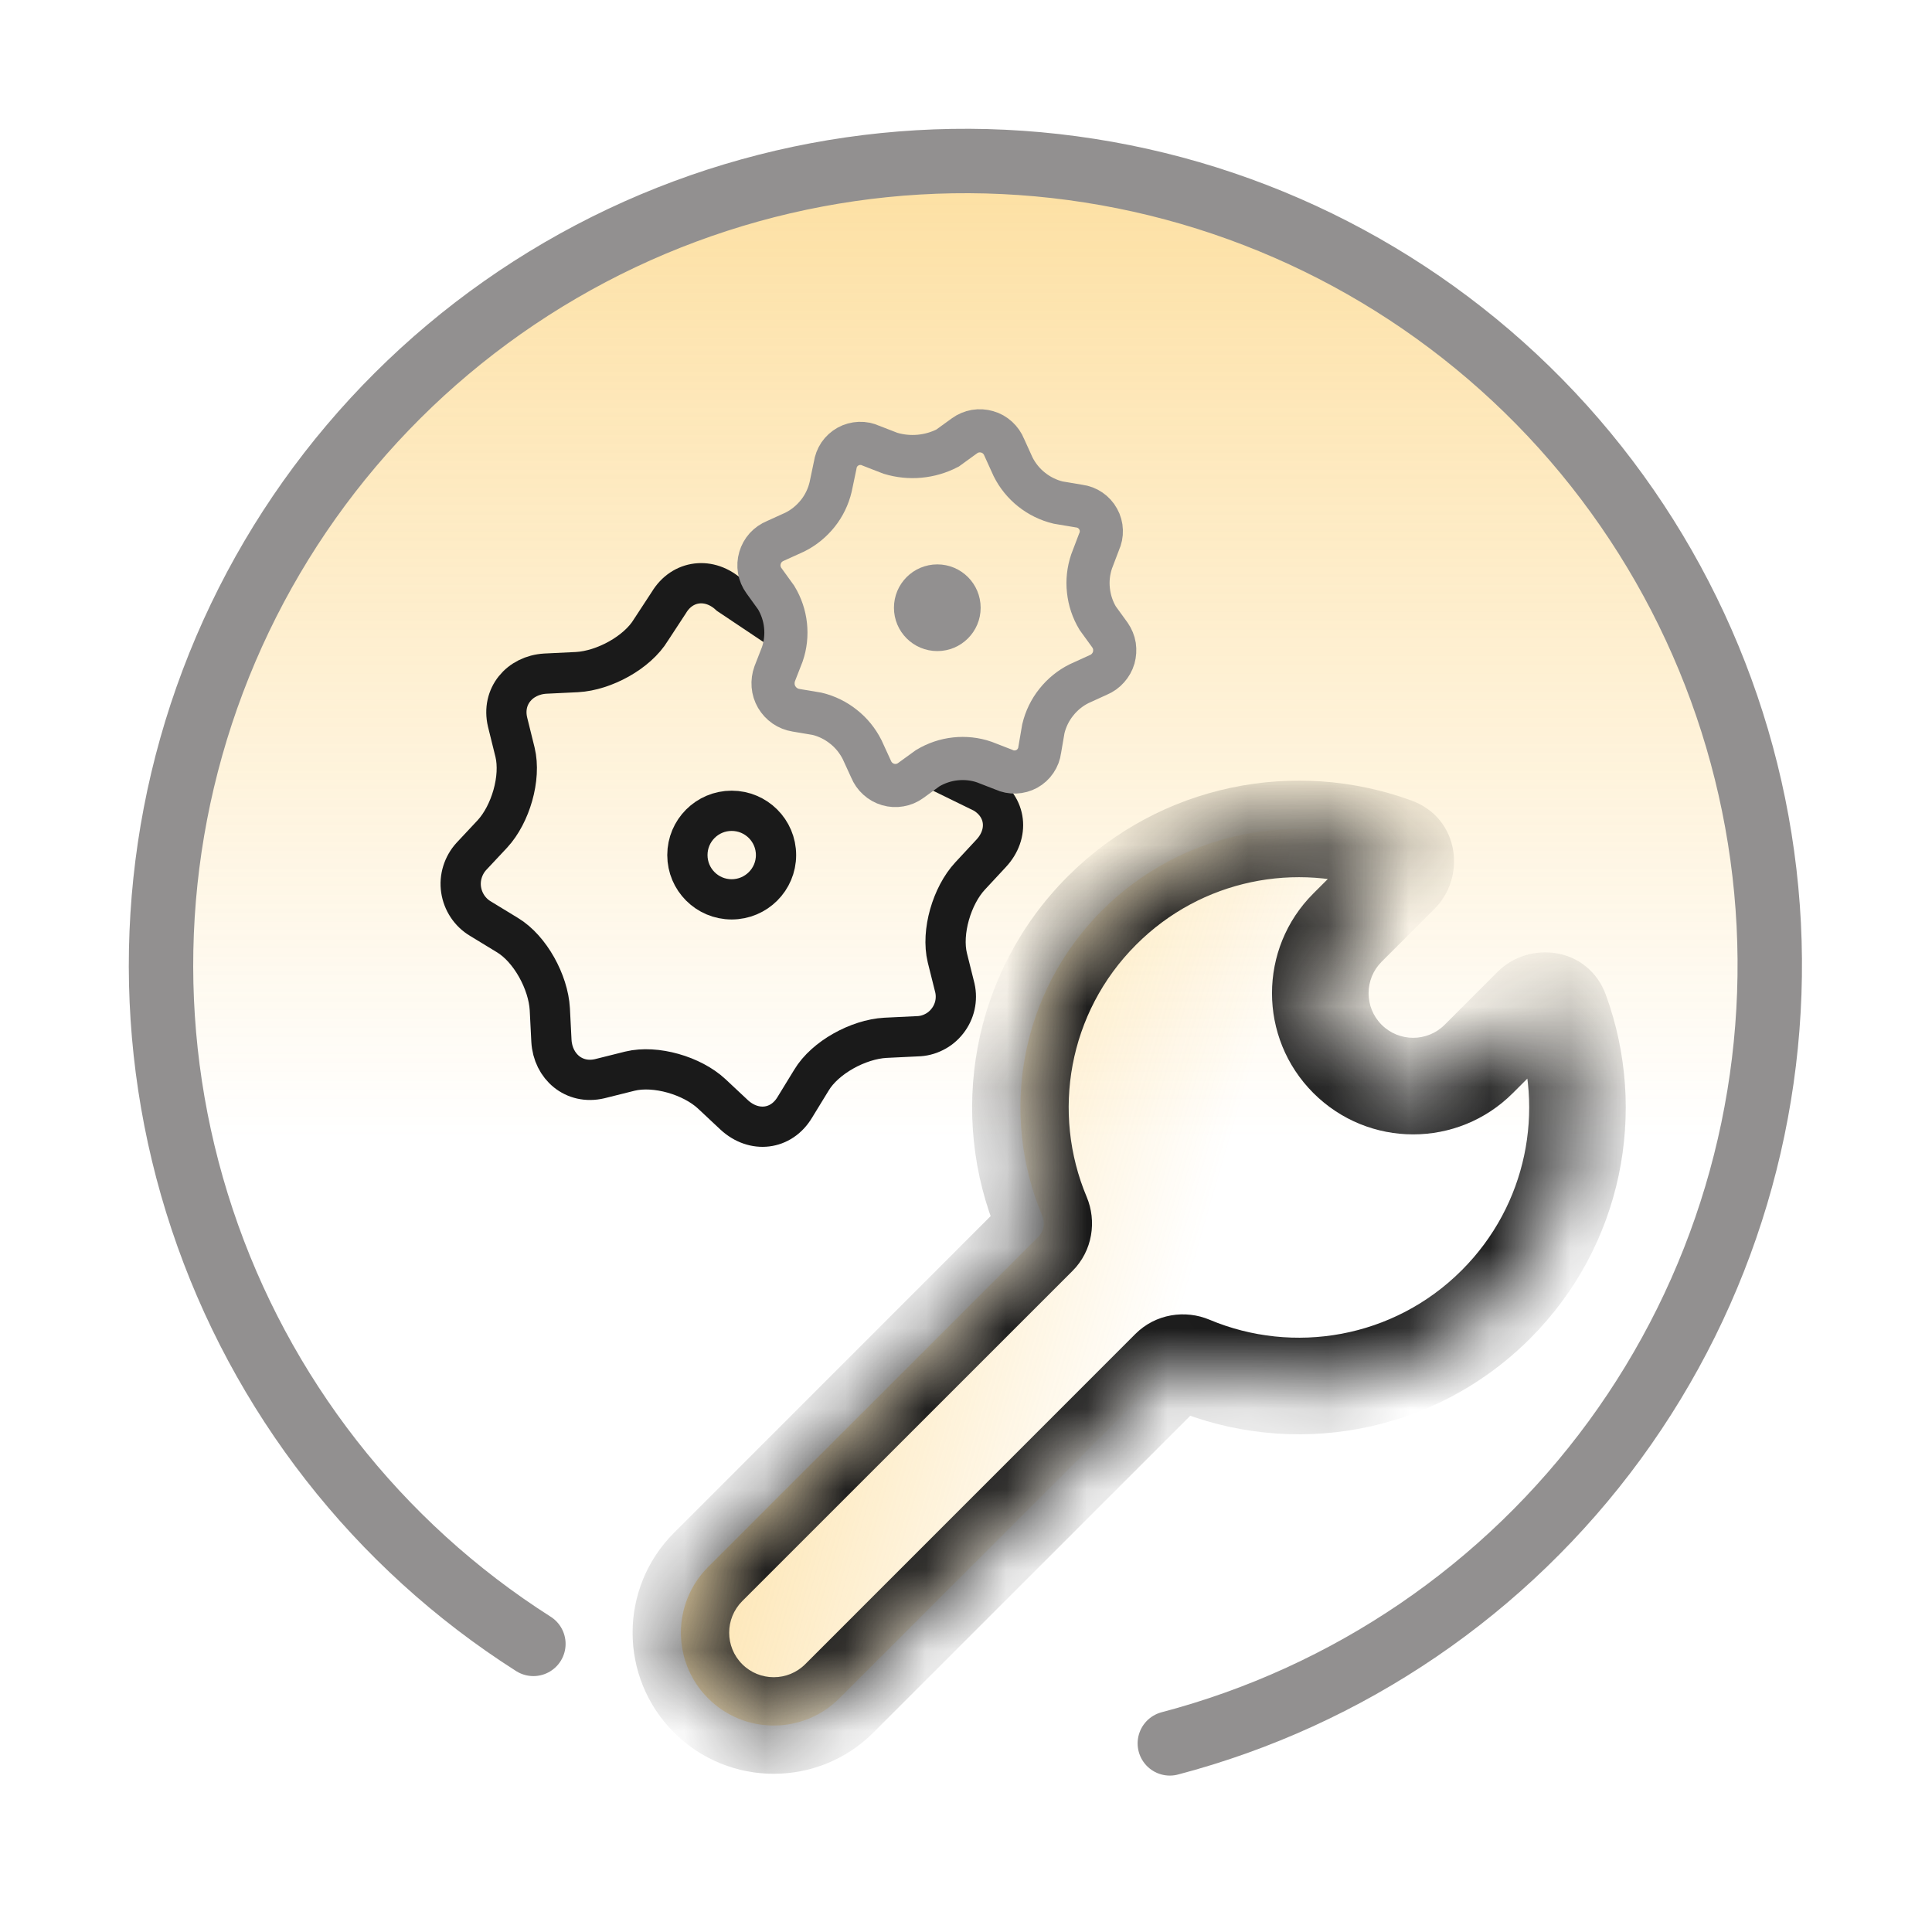 <svg width="24" height="24" viewBox="0 0 24 24" fill="none" xmlns="http://www.w3.org/2000/svg">
<circle cx="12" cy="12" r="10" fill="url(#paint0_linear_349_135)"/>
<path d="M6.626 20.421C4.69 19.189 3.237 17.327 2.512 15.149C1.787 12.972 1.833 10.611 2.644 8.463C3.454 6.316 4.98 4.513 6.963 3.358C8.946 2.203 11.267 1.765 13.535 2.12C15.802 2.474 17.879 3.598 19.416 5.303C20.952 7.009 21.855 9.191 21.972 11.483C22.088 13.775 21.413 16.038 20.058 17.891C18.703 19.743 16.752 21.073 14.532 21.657" stroke="#929090" stroke-width="0.8" stroke-miterlimit="10" stroke-linecap="round"/>
<path d="M11.5 9.5L12.218 9.851C12.504 10.021 12.538 10.359 12.312 10.601L12.05 10.883C11.824 11.127 11.691 11.578 11.768 11.897L11.862 12.273C11.878 12.344 11.878 12.418 11.862 12.489C11.846 12.56 11.814 12.627 11.769 12.684C11.724 12.742 11.667 12.789 11.602 12.821C11.537 12.854 11.465 12.872 11.392 12.873L10.998 12.892C10.662 12.911 10.249 13.136 10.08 13.418L9.873 13.756C9.704 14.038 9.366 14.075 9.122 13.851L8.84 13.587C8.596 13.361 8.145 13.229 7.826 13.306L7.45 13.4C7.131 13.475 6.868 13.249 6.85 12.93L6.83 12.536C6.811 12.2 6.586 11.787 6.305 11.617L5.967 11.411C5.903 11.373 5.848 11.32 5.807 11.258C5.766 11.196 5.739 11.126 5.728 11.052C5.717 10.979 5.723 10.903 5.745 10.832C5.767 10.761 5.804 10.695 5.854 10.64L6.117 10.359C6.342 10.115 6.475 9.664 6.398 9.345L6.305 8.969C6.23 8.65 6.455 8.387 6.774 8.368L7.169 8.349C7.505 8.33 7.918 8.105 8.087 7.824L8.309 7.485C8.478 7.204 8.816 7.166 9.06 7.391L9.873 7.935" stroke="#1A1A1A" stroke-width="0.5" stroke-miterlimit="10"/>
<path d="M9.64 10.622C9.64 10.926 9.393 11.172 9.089 11.172C8.785 11.172 8.539 10.926 8.539 10.622C8.539 10.318 8.785 10.072 9.089 10.072C9.393 10.072 9.64 10.318 9.64 10.622Z" stroke="#1A1A1A" stroke-width="0.5"/>
<path d="M13.406 6.287L13.144 6.243C13.024 6.214 12.912 6.159 12.815 6.082C12.719 6.006 12.64 5.909 12.585 5.799L12.475 5.557C12.457 5.511 12.428 5.47 12.391 5.436C12.355 5.403 12.311 5.378 12.264 5.365C12.216 5.351 12.166 5.348 12.117 5.356C12.068 5.365 12.022 5.384 11.982 5.413L11.771 5.566C11.552 5.679 11.298 5.702 11.062 5.631L10.82 5.537C10.775 5.516 10.726 5.506 10.676 5.508C10.627 5.51 10.578 5.523 10.535 5.547C10.492 5.571 10.454 5.605 10.426 5.646C10.399 5.687 10.381 5.734 10.374 5.784L10.318 6.051C10.289 6.171 10.235 6.283 10.158 6.379C10.081 6.475 9.985 6.554 9.875 6.609L9.633 6.719C9.587 6.738 9.546 6.766 9.512 6.803C9.479 6.84 9.455 6.883 9.441 6.931C9.427 6.978 9.424 7.028 9.432 7.077C9.441 7.126 9.46 7.172 9.489 7.212L9.642 7.424C9.705 7.529 9.745 7.646 9.758 7.768C9.771 7.889 9.758 8.012 9.718 8.128L9.624 8.369C9.607 8.416 9.6 8.467 9.604 8.517C9.608 8.567 9.623 8.615 9.648 8.658C9.674 8.702 9.708 8.739 9.75 8.768C9.791 8.796 9.838 8.815 9.888 8.823L10.15 8.867C10.27 8.896 10.382 8.951 10.478 9.028C10.575 9.104 10.653 9.201 10.709 9.311L10.82 9.553C10.839 9.599 10.867 9.64 10.904 9.673C10.941 9.707 10.984 9.731 11.032 9.745C11.079 9.759 11.129 9.762 11.178 9.753C11.227 9.745 11.273 9.725 11.313 9.696L11.524 9.543C11.629 9.48 11.746 9.44 11.868 9.427C11.989 9.414 12.113 9.427 12.228 9.467L12.47 9.561C12.515 9.582 12.565 9.592 12.614 9.59C12.664 9.588 12.712 9.575 12.756 9.551C12.799 9.527 12.837 9.493 12.864 9.452C12.892 9.411 12.91 9.364 12.916 9.314L12.961 9.052C12.99 8.932 13.044 8.82 13.121 8.724C13.198 8.627 13.294 8.548 13.405 8.493L13.646 8.383C13.691 8.364 13.732 8.335 13.764 8.298C13.797 8.261 13.821 8.218 13.835 8.171C13.848 8.123 13.851 8.074 13.844 8.025C13.836 7.977 13.817 7.931 13.789 7.89L13.636 7.679C13.573 7.574 13.534 7.457 13.521 7.335C13.507 7.214 13.521 7.091 13.56 6.975L13.652 6.733C13.673 6.688 13.683 6.639 13.681 6.589C13.68 6.54 13.666 6.491 13.642 6.448C13.618 6.404 13.584 6.367 13.543 6.339C13.502 6.311 13.455 6.293 13.406 6.287V6.287Z" stroke="#929090" stroke-width="0.536" stroke-miterlimit="10"/>
<path d="M11.644 8.088C11.941 8.088 12.182 7.847 12.182 7.55C12.182 7.252 11.941 7.011 11.644 7.011C11.346 7.011 11.105 7.252 11.105 7.55C11.105 7.847 11.346 8.088 11.644 8.088Z" fill="#929090"/>
<mask id="path-7-inside-1_349_135" fill="white">
<path fill-rule="evenodd" clip-rule="evenodd" d="M13.689 11.311C14.673 10.327 16.101 10.059 17.327 10.508C17.477 10.563 17.51 10.752 17.397 10.865L16.739 11.523C16.289 11.973 16.289 12.704 16.739 13.154C17.19 13.604 17.92 13.604 18.37 13.154L19.028 12.496C19.141 12.383 19.331 12.417 19.385 12.566C19.834 13.792 19.566 15.22 18.582 16.204C17.558 17.229 16.051 17.476 14.793 16.947C14.703 16.909 14.598 16.927 14.529 16.996L10.427 21.097C9.977 21.548 9.246 21.548 8.796 21.097C8.346 20.647 8.346 19.917 8.796 19.466L12.898 15.365C12.967 15.296 12.984 15.191 12.946 15.1C12.417 13.842 12.665 12.335 13.689 11.311Z"/>
</mask>
<path fill-rule="evenodd" clip-rule="evenodd" d="M13.689 11.311C14.673 10.327 16.101 10.059 17.327 10.508C17.477 10.563 17.51 10.752 17.397 10.865L16.739 11.523C16.289 11.973 16.289 12.704 16.739 13.154C17.19 13.604 17.92 13.604 18.37 13.154L19.028 12.496C19.141 12.383 19.331 12.417 19.385 12.566C19.834 13.792 19.566 15.22 18.582 16.204C17.558 17.229 16.051 17.476 14.793 16.947C14.703 16.909 14.598 16.927 14.529 16.996L10.427 21.097C9.977 21.548 9.246 21.548 8.796 21.097C8.346 20.647 8.346 19.917 8.796 19.466L12.898 15.365C12.967 15.296 12.984 15.191 12.946 15.1C12.417 13.842 12.665 12.335 13.689 11.311Z" fill="url(#paint1_linear_349_135)"/>
<path d="M16.739 11.523L16.315 11.099L16.739 11.523ZM18.37 13.154L17.946 12.73L18.37 13.154ZM10.427 21.097L10.003 20.673L10.427 21.097ZM8.796 19.466L8.372 19.042L8.796 19.466ZM12.898 15.365L13.322 15.789L12.898 15.365ZM12.946 15.1L12.393 15.333L12.946 15.1ZM14.793 16.947L15.025 16.394L14.793 16.947ZM14.529 16.996L14.953 17.42L14.529 16.996ZM19.028 12.496L19.452 12.92L19.028 12.496ZM19.385 12.566L19.949 12.36L19.385 12.566ZM17.327 10.508L17.533 9.944L17.327 10.508ZM17.533 9.944C16.096 9.419 14.42 9.732 13.265 10.886L14.114 11.735C14.926 10.922 16.106 10.7 17.121 11.071L17.533 9.944ZM17.163 11.947L17.821 11.289L16.973 10.441L16.315 11.099L17.163 11.947ZM17.163 12.73C16.947 12.514 16.947 12.163 17.163 11.947L16.315 11.099C15.63 11.783 15.63 12.893 16.315 13.578L17.163 12.73ZM17.946 12.73C17.73 12.946 17.38 12.946 17.163 12.73L16.315 13.578C17 14.263 18.11 14.263 18.794 13.578L17.946 12.73ZM18.604 12.072L17.946 12.73L18.794 13.578L19.452 12.92L18.604 12.072ZM19.007 16.628C20.162 15.473 20.474 13.797 19.949 12.36L18.822 12.772C19.193 13.787 18.971 14.967 18.158 15.78L19.007 16.628ZM14.56 17.5C16.035 18.121 17.804 17.831 19.007 16.628L18.158 15.78C17.312 16.626 16.066 16.832 15.025 16.394L14.56 17.5ZM14.104 16.571L10.003 20.673L10.851 21.521L14.953 17.42L14.104 16.571ZM10.003 20.673C9.787 20.889 9.436 20.889 9.22 20.673L8.372 21.521C9.056 22.206 10.167 22.206 10.851 21.521L10.003 20.673ZM9.22 20.673C9.004 20.457 9.004 20.107 9.22 19.89L8.372 19.042C7.687 19.727 7.687 20.837 8.372 21.521L9.22 20.673ZM9.22 19.89L13.322 15.789L12.473 14.94L8.372 19.042L9.22 19.89ZM13.265 10.886C12.062 12.089 11.773 13.858 12.393 15.333L13.499 14.868C13.061 13.827 13.267 12.581 14.114 11.735L13.265 10.886ZM13.322 15.789C13.575 15.536 13.625 15.167 13.499 14.868L12.393 15.333C12.343 15.214 12.358 15.055 12.473 14.94L13.322 15.789ZM15.025 16.394C14.726 16.268 14.357 16.318 14.104 16.571L14.953 17.42C14.838 17.535 14.68 17.55 14.56 17.5L15.025 16.394ZM19.452 12.92C19.288 13.085 18.933 13.078 18.822 12.772L19.949 12.36C19.728 11.755 18.993 11.682 18.604 12.072L19.452 12.92ZM17.121 11.071C16.816 10.96 16.808 10.605 16.973 10.441L17.821 11.289C18.211 10.9 18.138 10.166 17.533 9.944L17.121 11.071Z" fill="#1A1A1A" mask="url(#path-7-inside-1_349_135)"/>
<defs>
<linearGradient id="paint0_linear_349_135" x1="12" y1="35.036" x2="12" y2="-13.893" gradientUnits="userSpaceOnUse">
<stop offset="0.427" stop-color="#FAB627" stop-opacity="0"/>
<stop offset="1" stop-color="#FAB627"/>
</linearGradient>
<linearGradient id="paint1_linear_349_135" x1="18.782" y1="13.645" x2="2.413" y2="8.887" gradientUnits="userSpaceOnUse">
<stop offset="0.188" stop-color="#FAB627" stop-opacity="0"/>
<stop offset="1" stop-color="#FAB627"/>
</linearGradient>
</defs>
</svg>
